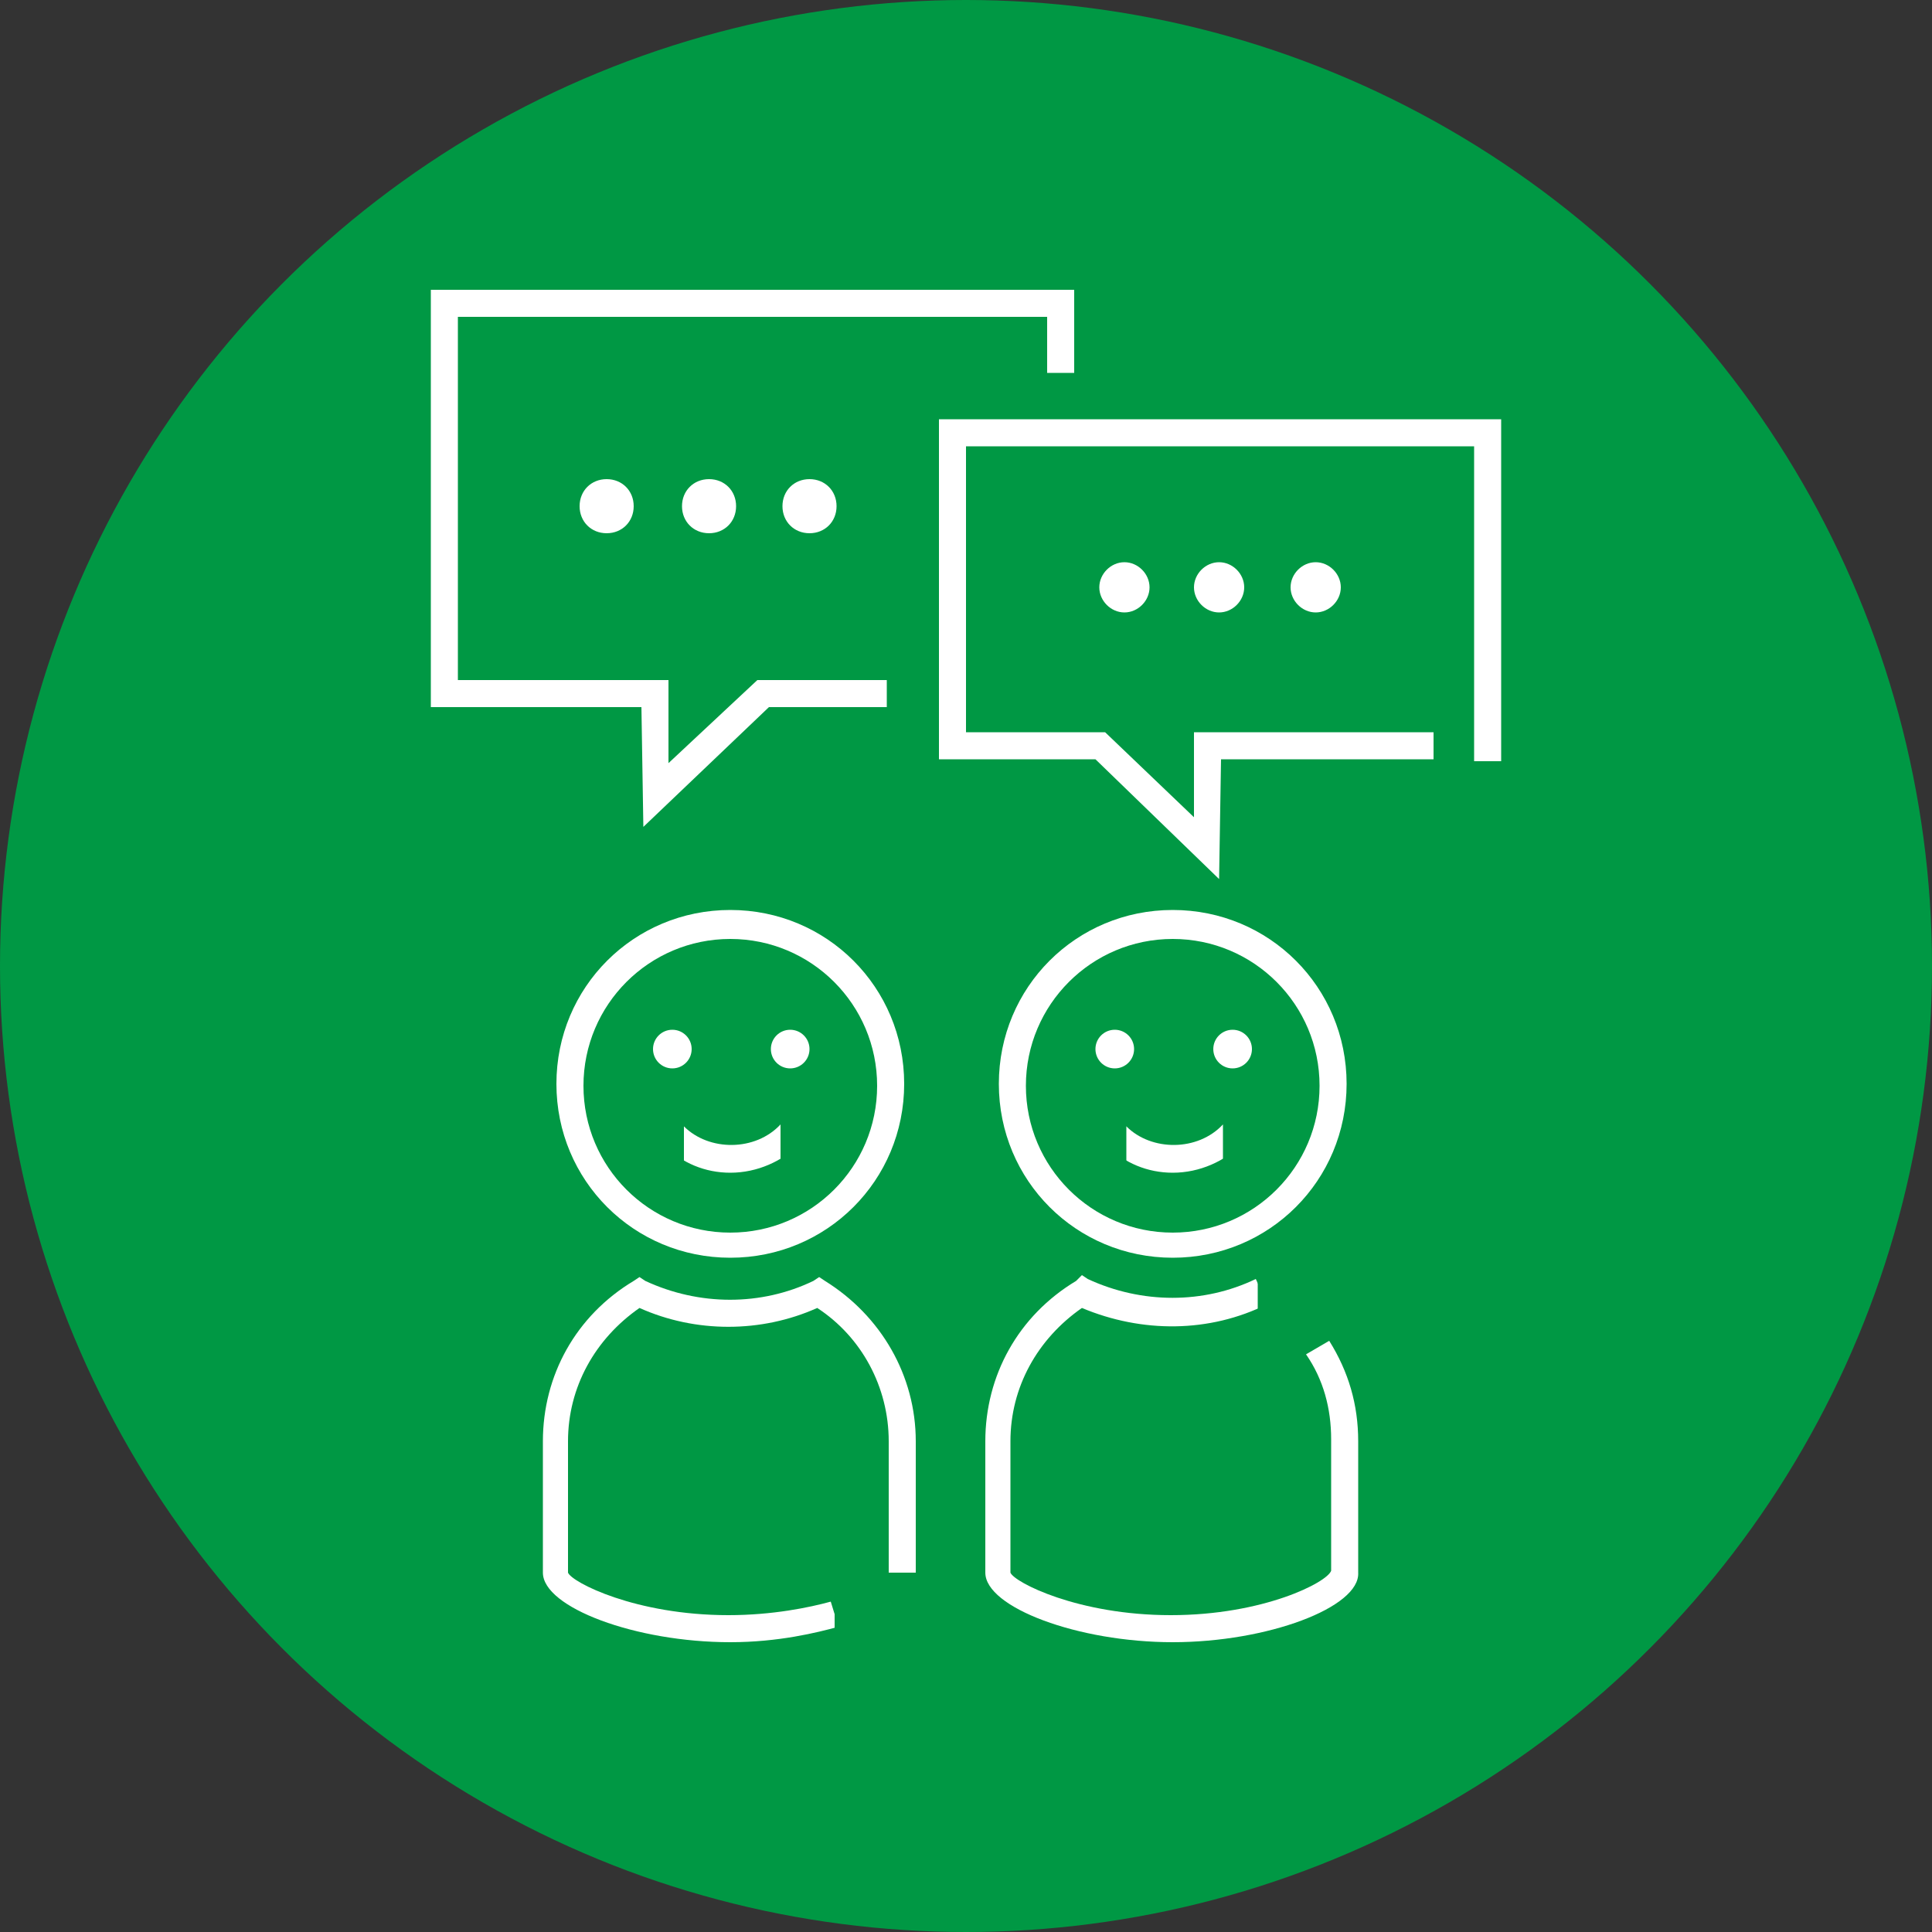 <?xml version="1.0" encoding="utf-8"?>
<!-- Generator: Adobe Illustrator 26.3.1, SVG Export Plug-In . SVG Version: 6.00 Build 0)  -->
<svg version="1.1" id="レイヤー_1" xmlns="http://www.w3.org/2000/svg" xmlns:xlink="http://www.w3.org/1999/xlink" x="0px"
	 y="0px" width="100px" height="100px" viewBox="0 0 100 100" style="enable-background:new 0 0 100 100;" xml:space="preserve">
<rect x="0" y="0" width="100" height="100" fill="#333333" stroke="none"/>
<style type="text/css">
	.st0{fill:#009844;}
	.st1{fill:#FFFFFF;}
</style>
<g>
	<circle class="st0" cx="50" cy="50" r="50"/>
	<g>
		<polygon class="st1" points="33.3,42.8 33.2,36.6 22.3,36.6 22.3,15 55.6,15 55.6,19.3 54.2,19.3 54.2,16.4 23.7,16.4 23.7,35.2 
			34.6,35.2 34.6,39.5 39.2,35.2 45.9,35.2 45.9,36.6 39.8,36.6 		"/>
		<polygon class="st1" points="63.1,45.5 56.7,39.3 48.6,39.3 48.6,21.7 77.7,21.7 77.7,39.4 76.3,39.4 76.3,23.1 50,23.1 50,37.9 
			57.2,37.9 61.8,42.3 61.8,37.9 74.2,37.9 74.2,39.3 63.2,39.3 		"/>
		<g>
			<g>
				<path class="st1" d="M59.5,30.4c0,0.7-0.6,1.3-1.3,1.3c-0.7,0-1.3-0.6-1.3-1.3c0-0.7,0.6-1.3,1.3-1.3
					C58.9,29.1,59.5,29.7,59.5,30.4z M64.4,30.4c0,0.7-0.6,1.3-1.3,1.3c-0.7,0-1.3-0.6-1.3-1.3c0-0.7,0.6-1.3,1.3-1.3
					C63.8,29.1,64.4,29.7,64.4,30.4z M69.4,30.4c0,0.7-0.6,1.3-1.3,1.3c-0.7,0-1.3-0.6-1.3-1.3c0-0.7,0.6-1.3,1.3-1.3
					C68.8,29.1,69.4,29.7,69.4,30.4z"/>
			</g>
		</g>
		<g>
			<g>
				<path class="st1" d="M32.8,26.2c0,0.8-0.6,1.4-1.4,1.4c-0.8,0-1.4-0.6-1.4-1.4c0-0.8,0.6-1.4,1.4-1.4
					C32.2,24.8,32.8,25.4,32.8,26.2z M38.1,26.2c0,0.8-0.6,1.4-1.4,1.4c-0.8,0-1.4-0.6-1.4-1.4c0-0.8,0.6-1.4,1.4-1.4
					C37.5,24.8,38.1,25.4,38.1,26.2z M43.3,26.2c0,0.8-0.6,1.4-1.4,1.4c-0.8,0-1.4-0.6-1.4-1.4c0-0.8,0.6-1.4,1.4-1.4
					C42.7,24.8,43.3,25.4,43.3,26.2z"/>
			</g>
		</g>
		<g>
			<path class="st1" d="M37.8,65.1c-5,0-9-4-9-9s4-9,9-9s9,4,9,9S42.8,65.1,37.8,65.1z M37.8,48.6c-4.2,0-7.6,3.4-7.6,7.6
				s3.4,7.6,7.6,7.6s7.6-3.4,7.6-7.6S42,48.6,37.8,48.6z"/>
			<path class="st1" d="M37.8,60.7c-1.3,0-2.5-0.5-3.4-1.4l1-1c1.3,1.3,3.7,1.3,5-0.1l1,1C40.5,60.1,39.2,60.7,37.8,60.7z"/>
			<circle class="st1" cx="34.8" cy="54.3" r="1"/>
			<circle class="st1" cx="40.9" cy="54.3" r="1"/>
			<path class="st1" d="M37.8,85c-4.9,0-9.7-1.8-9.7-3.6v-6.8c0-3.4,1.7-6.5,4.7-8.3l0.3-0.2l0.3,0.2c2.8,1.3,6,1.3,8.7,0l0.3-0.2
				l0.3,0.2c2.9,1.8,4.7,4.9,4.7,8.3v6.8h-1.4v-6.8c0-2.8-1.4-5.4-3.7-6.9c-2.9,1.3-6.3,1.3-9.2,0c-2.3,1.6-3.7,4.1-3.7,6.9v6.8
				c0.2,0.5,3.5,2.2,8.3,2.2c2.3,0,4.2-0.4,5.3-0.7l0.4,1.3C42.3,84.5,40.3,85,37.8,85z"/>
		</g>
		<g>
			<path class="st1" d="M60.7,65.1c-5,0-9-4-9-9s4-9,9-9s9,4,9,9S65.7,65.1,60.7,65.1z M60.7,48.6c-4.2,0-7.6,3.4-7.6,7.6
				s3.4,7.6,7.6,7.6s7.6-3.4,7.6-7.6S64.9,48.6,60.7,48.6z"/>
			<path class="st1" d="M60.7,60.7c-1.3,0-2.5-0.5-3.4-1.4l1-1c1.3,1.3,3.7,1.3,5-0.1l1,1C63.4,60.1,62.1,60.7,60.7,60.7z"/>
			<circle class="st1" cx="57.7" cy="54.3" r="1"/>
			<circle class="st1" cx="63.8" cy="54.3" r="1"/>
			<path class="st1" d="M60.7,85c-4.9,0-9.7-1.8-9.7-3.6v-6.8c0-3.4,1.7-6.5,4.7-8.3L56,66l0.3,0.2c2.8,1.3,6,1.3,8.7,0l0.6,1.3
				c-3,1.5-6.5,1.5-9.6,0.2c-2.3,1.6-3.7,4.1-3.7,6.9v6.8c0.2,0.5,3.5,2.2,8.3,2.2s8.1-1.7,8.3-2.3l0-6.8c0-1.6-0.4-3.1-1.3-4.4
				l1.2-0.7c1,1.6,1.5,3.3,1.5,5.2v6.8C70.4,83.2,65.6,85,60.7,85z"/>
		</g>
	</g>
	<path class="st0" d="M43.2,82.8v2.5c0,0,1.8,2.2,1.7-0.4c-0.1-2.6-0.1-2.6-0.1-2.6l-1.3-0.2L43.2,82.8z"/>
	<polygon class="st0" points="65.1,66.2 65.1,68.8 67.3,67.5 66.2,65.1 	"/>
	<polygon class="st0" points="35.4,58.3 35.4,60.7 33.4,58.9 33.8,57.7 35.4,57.3 	"/>
	<polygon class="st0" points="40.4,58.2 40.4,61 42.4,59.6 42.4,57.3 40.9,57.5 	"/>
	<polygon class="st0" points="58.3,58.3 58.3,61.3 56.7,59.8 56.4,57.8 	"/>
	<polygon class="st0" points="63.3,58.2 63.3,60.7 65.5,59.6 65.1,57.8 	"/>
</g>
</svg>
